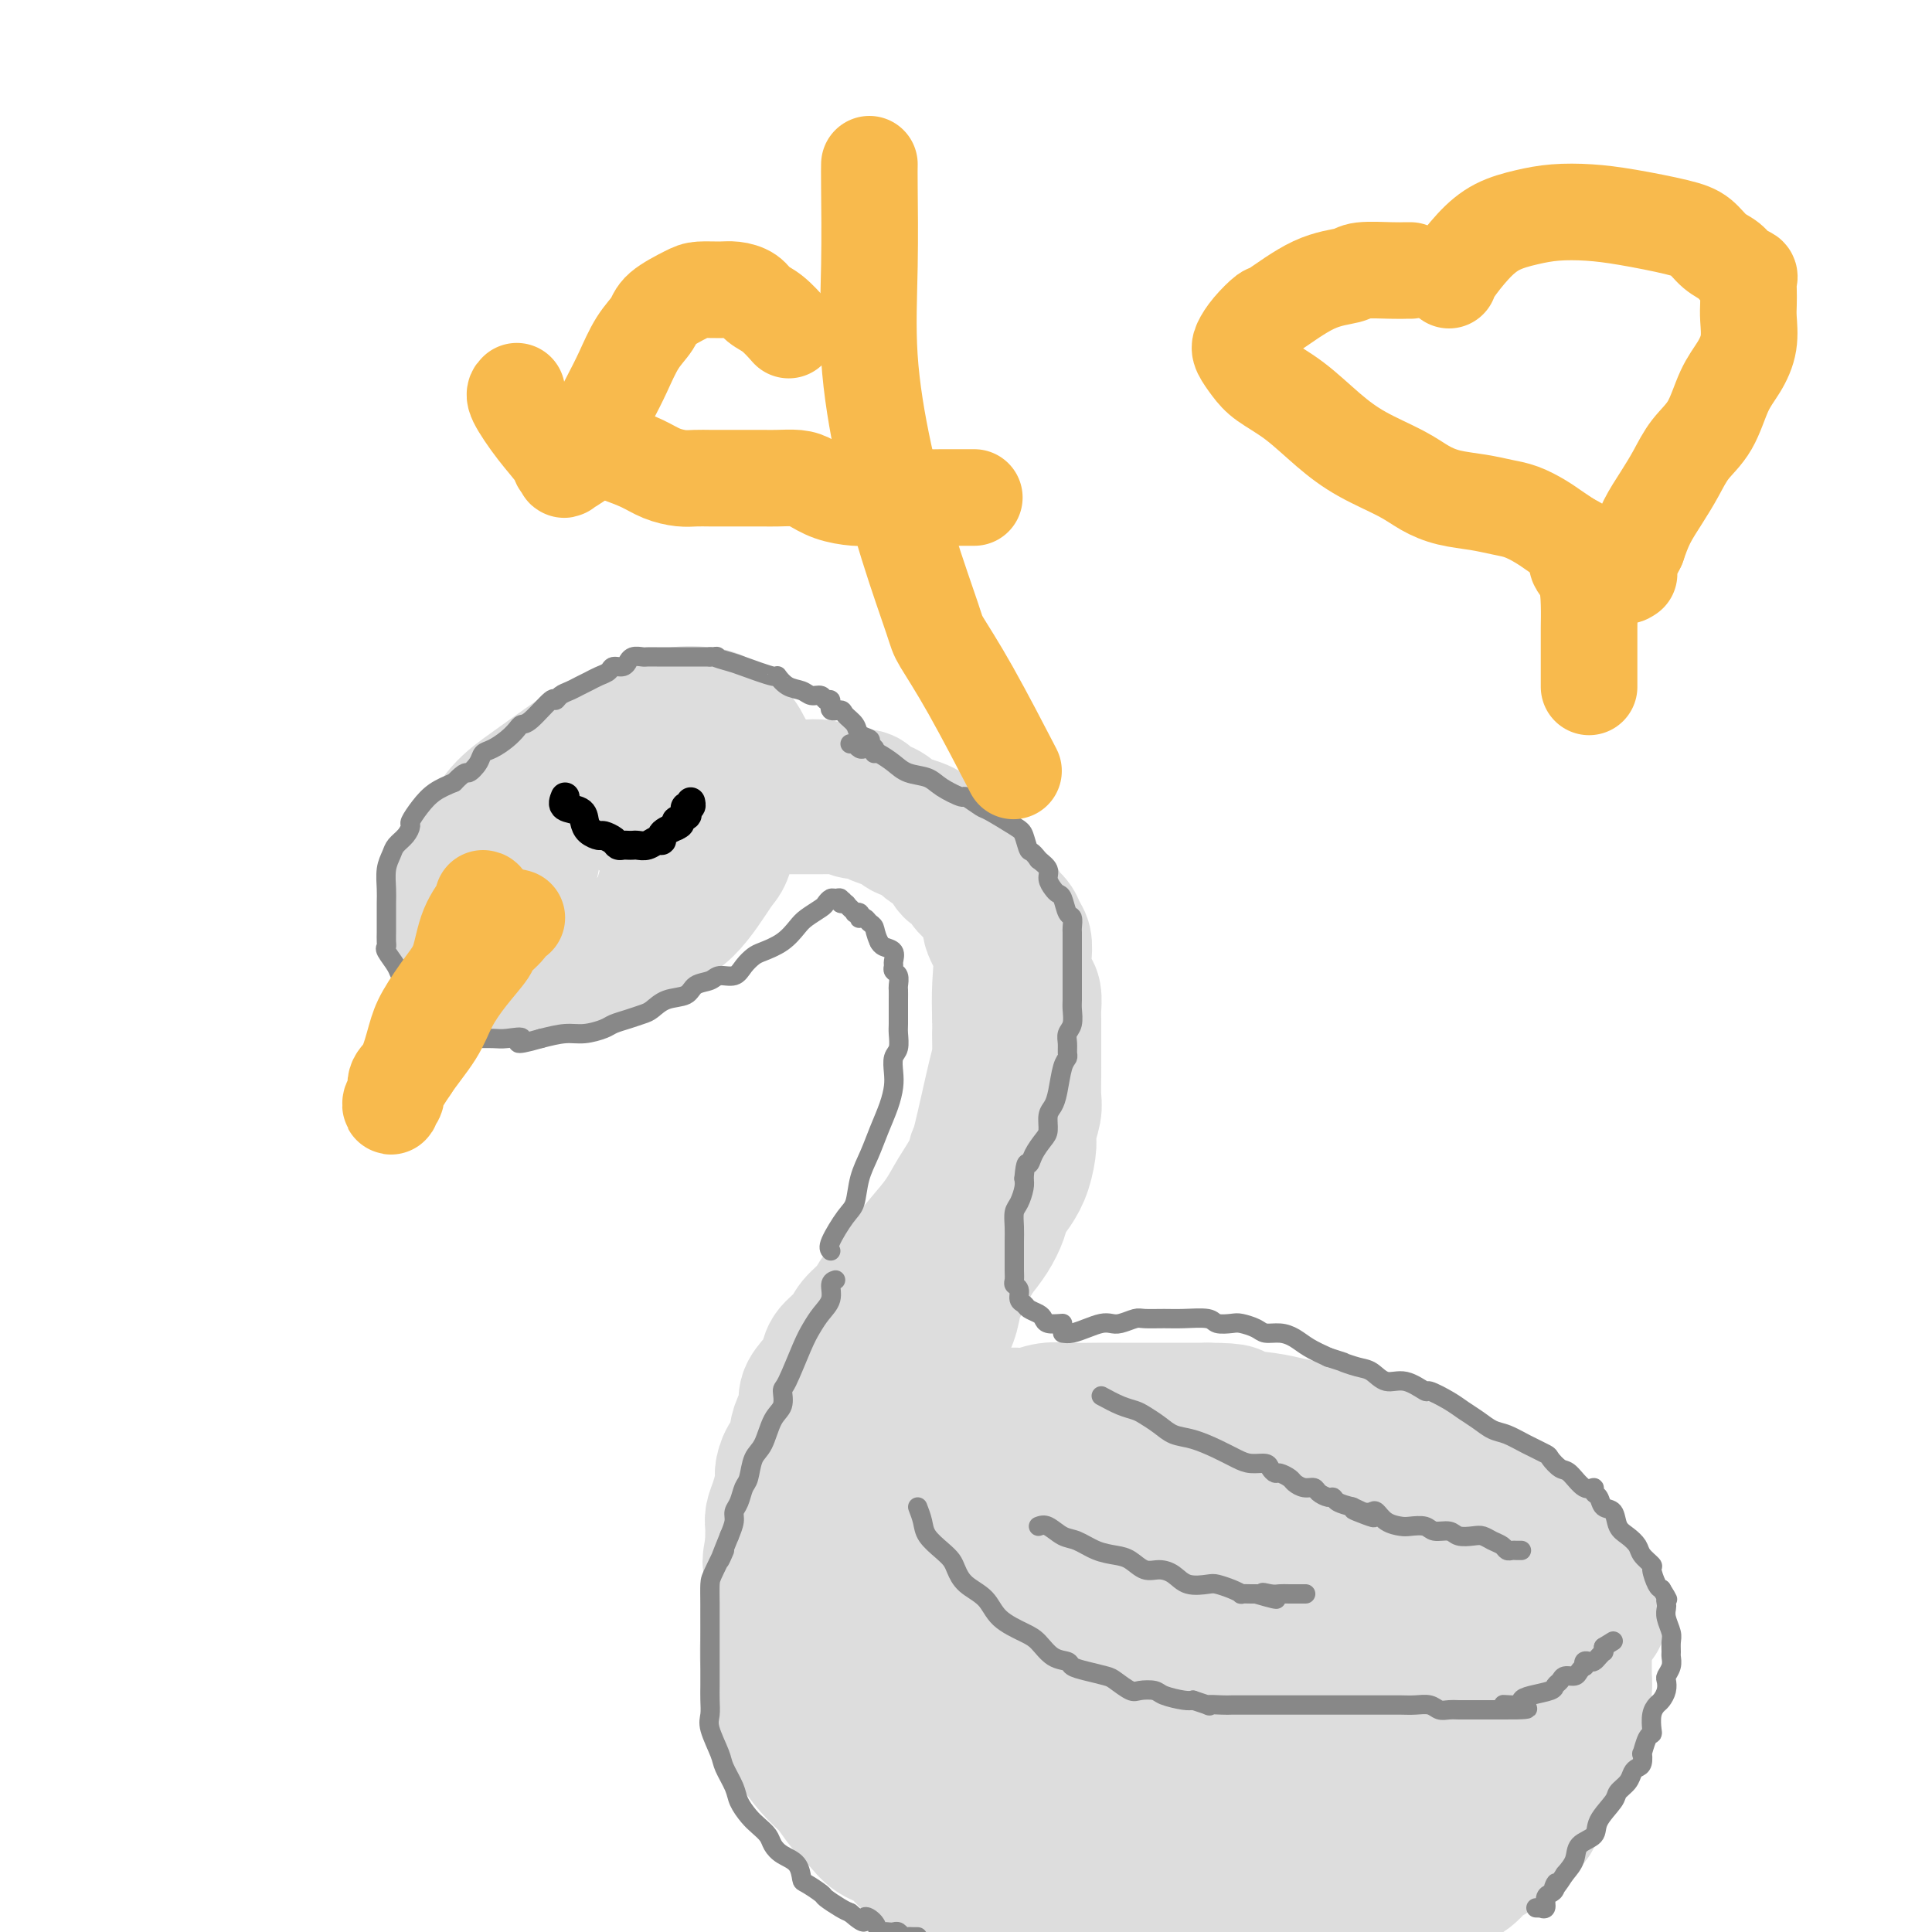 <svg viewBox='0 0 400 400' version='1.1' xmlns='http://www.w3.org/2000/svg' xmlns:xlink='http://www.w3.org/1999/xlink'><g fill='none' stroke='#DDDDDD' stroke-width='28' stroke-linecap='round' stroke-linejoin='round'><path d='M119,163c-1.111,0.698 -2.222,1.396 -4,2c-1.778,0.604 -4.223,1.114 -6,2c-1.777,0.886 -2.886,2.147 -4,3c-1.114,0.853 -2.232,1.299 -3,2c-0.768,0.701 -1.186,1.657 -2,3c-0.814,1.343 -2.023,3.073 -3,5c-0.977,1.927 -1.722,4.053 -2,5c-0.278,0.947 -0.091,0.717 0,2c0.091,1.283 0.084,4.081 0,6c-0.084,1.919 -0.247,2.960 0,4c0.247,1.040 0.904,2.079 2,3c1.096,0.921 2.631,1.723 4,2c1.369,0.277 2.573,0.027 4,0c1.427,-0.027 3.076,0.167 5,0c1.924,-0.167 4.123,-0.696 6,-1c1.877,-0.304 3.433,-0.383 5,-1c1.567,-0.617 3.147,-1.773 5,-3c1.853,-1.227 3.979,-2.526 6,-4c2.021,-1.474 3.935,-3.124 6,-5c2.065,-1.876 4.280,-3.980 6,-6c1.720,-2.020 2.946,-3.957 4,-6c1.054,-2.043 1.938,-4.192 3,-6c1.062,-1.808 2.304,-3.274 3,-5c0.696,-1.726 0.846,-3.710 1,-5c0.154,-1.290 0.311,-1.886 0,-3c-0.311,-1.114 -1.089,-2.747 -2,-4c-0.911,-1.253 -1.956,-2.127 -3,-3'/><path d='M150,150c-1.402,-1.512 -2.407,-1.792 -4,-2c-1.593,-0.208 -3.775,-0.346 -6,0c-2.225,0.346 -4.492,1.174 -7,2c-2.508,0.826 -5.256,1.649 -8,3c-2.744,1.351 -5.485,3.230 -8,5c-2.515,1.770 -4.804,3.431 -7,5c-2.196,1.569 -4.300,3.046 -6,5c-1.700,1.954 -2.998,4.385 -4,6c-1.002,1.615 -1.709,2.414 -2,4c-0.291,1.586 -0.165,3.959 0,6c0.165,2.041 0.368,3.750 1,5c0.632,1.250 1.693,2.043 3,3c1.307,0.957 2.861,2.079 5,3c2.139,0.921 4.863,1.640 7,2c2.137,0.360 3.686,0.359 6,0c2.314,-0.359 5.393,-1.076 8,-2c2.607,-0.924 4.743,-2.054 7,-3c2.257,-0.946 4.637,-1.707 7,-4c2.363,-2.293 4.710,-6.117 6,-8c1.290,-1.883 1.524,-1.823 2,-3c0.476,-1.177 1.195,-3.589 2,-6c0.805,-2.411 1.697,-4.821 2,-6c0.303,-1.179 0.016,-1.128 0,-2c-0.016,-0.872 0.241,-2.666 0,-4c-0.241,-1.334 -0.978,-2.209 -2,-3c-1.022,-0.791 -2.330,-1.498 -4,-2c-1.670,-0.502 -3.702,-0.797 -6,-1c-2.298,-0.203 -4.863,-0.312 -7,0c-2.137,0.312 -3.844,1.046 -6,2c-2.156,0.954 -4.759,2.130 -7,3c-2.241,0.870 -4.121,1.435 -6,2'/><path d='M116,160c-3.756,2.094 -3.645,3.830 -4,5c-0.355,1.170 -1.176,1.776 -2,3c-0.824,1.224 -1.651,3.066 -2,5c-0.349,1.934 -0.218,3.960 0,6c0.218,2.040 0.525,4.095 1,6c0.475,1.905 1.118,3.659 2,5c0.882,1.341 2.003,2.268 3,3c0.997,0.732 1.869,1.269 3,2c1.131,0.731 2.519,1.655 4,2c1.481,0.345 3.054,0.111 4,0c0.946,-0.111 1.266,-0.098 2,0c0.734,0.098 1.880,0.281 3,0c1.120,-0.281 2.212,-1.027 3,-2c0.788,-0.973 1.273,-2.175 2,-3c0.727,-0.825 1.697,-1.274 2,-2c0.303,-0.726 -0.063,-1.728 0,-3c0.063,-1.272 0.553,-2.813 1,-4c0.447,-1.187 0.852,-2.020 1,-3c0.148,-0.980 0.039,-2.108 0,-3c-0.039,-0.892 -0.006,-1.548 0,-2c0.006,-0.452 -0.013,-0.700 0,-1c0.013,-0.300 0.058,-0.653 0,-1c-0.058,-0.347 -0.221,-0.689 0,-1c0.221,-0.311 0.825,-0.591 1,-1c0.175,-0.409 -0.077,-0.947 0,-1c0.077,-0.053 0.485,0.377 1,0c0.515,-0.377 1.139,-1.563 2,-2c0.861,-0.437 1.960,-0.125 3,0c1.040,0.125 2.020,0.062 3,0'/><path d='M149,168c1.928,-0.403 2.250,0.088 3,0c0.750,-0.088 1.930,-0.756 3,-1c1.070,-0.244 2.030,-0.065 3,0c0.970,0.065 1.951,0.018 3,0c1.049,-0.018 2.168,-0.005 3,0c0.832,0.005 1.379,0.002 2,0c0.621,-0.002 1.318,-0.001 2,0c0.682,0.001 1.350,0.004 2,0c0.650,-0.004 1.281,-0.016 2,0c0.719,0.016 1.524,0.059 2,0c0.476,-0.059 0.621,-0.222 1,0c0.379,0.222 0.990,0.828 2,1c1.010,0.172 2.419,-0.091 3,0c0.581,0.091 0.334,0.534 1,1c0.666,0.466 2.246,0.954 3,1c0.754,0.046 0.681,-0.351 1,0c0.319,0.351 1.030,1.450 2,2c0.970,0.550 2.200,0.552 3,1c0.800,0.448 1.169,1.341 2,2c0.831,0.659 2.125,1.084 3,2c0.875,0.916 1.332,2.324 2,3c0.668,0.676 1.546,0.621 2,1c0.454,0.379 0.484,1.191 1,2c0.516,0.809 1.519,1.613 2,2c0.481,0.387 0.441,0.355 1,1c0.559,0.645 1.719,1.966 2,3c0.281,1.034 -0.316,1.782 0,3c0.316,1.218 1.547,2.905 2,5c0.453,2.095 0.130,4.599 0,7c-0.130,2.401 -0.065,4.701 0,7'/><path d='M207,211c0.305,3.581 0.068,1.532 0,2c-0.068,0.468 0.033,3.453 0,5c-0.033,1.547 -0.200,1.655 -1,5c-0.800,3.345 -2.233,9.927 -3,13c-0.767,3.073 -0.868,2.638 -1,3c-0.132,0.362 -0.294,1.521 -1,3c-0.706,1.479 -1.956,3.277 -3,5c-1.044,1.723 -1.883,3.371 -3,5c-1.117,1.629 -2.510,3.240 -4,5c-1.490,1.760 -3.075,3.668 -4,5c-0.925,1.332 -1.191,2.089 -2,3c-0.809,0.911 -2.161,1.976 -3,3c-0.839,1.024 -1.166,2.006 -2,3c-0.834,0.994 -2.176,1.998 -3,3c-0.824,1.002 -1.128,2.000 -2,3c-0.872,1.000 -2.310,2.001 -3,3c-0.690,0.999 -0.632,1.996 -1,3c-0.368,1.004 -1.160,2.016 -2,3c-0.840,0.984 -1.726,1.939 -2,3c-0.274,1.061 0.064,2.226 0,3c-0.064,0.774 -0.529,1.156 -1,2c-0.471,0.844 -0.949,2.150 -1,3c-0.051,0.850 0.323,1.246 0,2c-0.323,0.754 -1.344,1.868 -2,3c-0.656,1.132 -0.946,2.281 -1,3c-0.054,0.719 0.129,1.008 0,2c-0.129,0.992 -0.571,2.689 -1,4c-0.429,1.311 -0.847,2.238 -1,3c-0.153,0.762 -0.041,1.359 0,2c0.041,0.641 0.012,1.326 0,2c-0.012,0.674 -0.006,1.337 0,2'/><path d='M160,320c-1.083,5.274 -0.290,2.958 0,3c0.290,0.042 0.078,2.441 0,4c-0.078,1.559 -0.021,2.277 0,3c0.021,0.723 0.006,1.452 0,2c-0.006,0.548 -0.001,0.917 0,1c0.001,0.083 0.000,-0.119 0,0c-0.000,0.119 -0.000,0.557 0,1c0.000,0.443 0.000,0.889 0,1c-0.000,0.111 -0.000,-0.115 0,0c0.000,0.115 0.000,0.569 0,1c-0.000,0.431 -0.000,0.837 0,1c0.000,0.163 0.000,0.081 0,0'/><path d='M173,305c0.711,0.096 1.421,0.192 2,0c0.579,-0.192 1.025,-0.671 2,-1c0.975,-0.329 2.479,-0.507 4,-1c1.521,-0.493 3.061,-1.301 5,-2c1.939,-0.699 4.279,-1.287 6,-2c1.721,-0.713 2.823,-1.549 4,-2c1.177,-0.451 2.428,-0.517 4,-1c1.572,-0.483 3.466,-1.383 5,-2c1.534,-0.617 2.709,-0.950 4,-1c1.291,-0.050 2.698,0.183 4,0c1.302,-0.183 2.500,-0.781 4,-1c1.500,-0.219 3.304,-0.059 5,0c1.696,0.059 3.285,0.016 5,0c1.715,-0.016 3.556,-0.004 5,0c1.444,0.004 2.490,0.001 4,0c1.510,-0.001 3.483,-0.000 5,0c1.517,0.000 2.576,0.000 4,0c1.424,-0.000 3.212,-0.000 5,0'/><path d='M250,292c7.406,0.025 5.419,0.587 6,1c0.581,0.413 3.728,0.678 6,1c2.272,0.322 3.667,0.701 5,1c1.333,0.299 2.604,0.517 5,1c2.396,0.483 5.918,1.231 8,2c2.082,0.769 2.723,1.558 4,2c1.277,0.442 3.188,0.537 5,1c1.812,0.463 3.524,1.294 5,2c1.476,0.706 2.717,1.287 4,2c1.283,0.713 2.610,1.558 4,2c1.390,0.442 2.844,0.480 4,1c1.156,0.520 2.014,1.523 3,2c0.986,0.477 2.099,0.429 3,1c0.901,0.571 1.588,1.762 2,2c0.412,0.238 0.547,-0.477 1,0c0.453,0.477 1.223,2.144 2,3c0.777,0.856 1.560,0.900 2,1c0.440,0.100 0.537,0.257 1,1c0.463,0.743 1.293,2.071 2,3c0.707,0.929 1.290,1.457 2,2c0.710,0.543 1.548,1.101 2,2c0.452,0.899 0.517,2.138 1,3c0.483,0.862 1.383,1.345 2,2c0.617,0.655 0.950,1.482 1,2c0.050,0.518 -0.183,0.727 0,1c0.183,0.273 0.781,0.609 1,1c0.219,0.391 0.059,0.836 0,1c-0.059,0.164 -0.017,0.047 0,0c0.017,-0.047 0.008,-0.023 0,0'/><path d='M159,330c-0.001,-0.302 -0.001,-0.605 0,0c0.001,0.605 0.005,2.117 0,3c-0.005,0.883 -0.017,1.139 0,2c0.017,0.861 0.062,2.329 0,4c-0.062,1.671 -0.233,3.544 0,5c0.233,1.456 0.870,2.494 1,4c0.130,1.506 -0.247,3.479 0,5c0.247,1.521 1.119,2.588 2,4c0.881,1.412 1.772,3.168 3,5c1.228,1.832 2.792,3.741 4,5c1.208,1.259 2.060,1.869 3,3c0.940,1.131 1.969,2.782 3,4c1.031,1.218 2.063,2.002 3,3c0.937,0.998 1.779,2.210 3,3c1.221,0.790 2.822,1.157 4,2c1.178,0.843 1.935,2.162 3,3c1.065,0.838 2.440,1.194 4,2c1.560,0.806 3.305,2.063 5,3c1.695,0.937 3.342,1.553 5,2c1.658,0.447 3.329,0.723 5,1'/><path d='M207,393c4.942,2.163 4.296,1.071 5,1c0.704,-0.071 2.757,0.878 4,1c1.243,0.122 1.674,-0.584 6,0c4.326,0.584 12.545,2.458 16,3c3.455,0.542 2.146,-0.247 3,0c0.854,0.247 3.872,1.530 6,2c2.128,0.470 3.366,0.126 5,0c1.634,-0.126 3.664,-0.036 6,0c2.336,0.036 4.978,0.017 7,0c2.022,-0.017 3.426,-0.032 5,0c1.574,0.032 3.319,0.113 5,0c1.681,-0.113 3.297,-0.418 5,-1c1.703,-0.582 3.494,-1.440 5,-2c1.506,-0.560 2.728,-0.820 4,-1c1.272,-0.180 2.595,-0.280 4,-1c1.405,-0.720 2.891,-2.062 4,-3c1.109,-0.938 1.840,-1.474 3,-2c1.160,-0.526 2.747,-1.044 4,-2c1.253,-0.956 2.171,-2.350 3,-3c0.829,-0.650 1.569,-0.554 2,-1c0.431,-0.446 0.553,-1.432 1,-2c0.447,-0.568 1.219,-0.717 2,-1c0.781,-0.283 1.570,-0.698 2,-1c0.430,-0.302 0.500,-0.490 1,-1c0.500,-0.510 1.429,-1.343 2,-2c0.571,-0.657 0.783,-1.137 1,-2c0.217,-0.863 0.440,-2.108 1,-3c0.560,-0.892 1.459,-1.433 2,-2c0.541,-0.567 0.726,-1.162 1,-2c0.274,-0.838 0.637,-1.919 1,-3'/><path d='M323,365c1.332,-2.127 1.663,-1.446 2,-2c0.337,-0.554 0.679,-2.344 1,-3c0.321,-0.656 0.622,-0.177 1,-2c0.378,-1.823 0.834,-5.947 1,-8c0.166,-2.053 0.042,-2.036 0,-2c-0.042,0.036 -0.003,0.092 0,-1c0.003,-1.092 -0.032,-3.332 0,-5c0.032,-1.668 0.129,-2.765 0,-4c-0.129,-1.235 -0.486,-2.610 -1,-4c-0.514,-1.390 -1.185,-2.796 -2,-4c-0.815,-1.204 -1.773,-2.205 -3,-3c-1.227,-0.795 -2.723,-1.383 -4,-2c-1.277,-0.617 -2.336,-1.263 -4,-2c-1.664,-0.737 -3.935,-1.564 -6,-2c-2.065,-0.436 -3.924,-0.480 -6,0c-2.076,0.480 -4.367,1.483 -7,2c-2.633,0.517 -5.606,0.549 -8,2c-2.394,1.451 -4.207,4.323 -6,7c-1.793,2.677 -3.566,5.159 -5,8c-1.434,2.841 -2.527,6.039 -3,9c-0.473,2.961 -0.324,5.683 0,8c0.324,2.317 0.822,4.229 2,6c1.178,1.771 3.035,3.401 5,5c1.965,1.599 4.040,3.166 6,4c1.960,0.834 3.807,0.936 6,1c2.193,0.064 4.733,0.090 7,0c2.267,-0.090 4.262,-0.298 6,-1c1.738,-0.702 3.218,-1.900 4,-3c0.782,-1.100 0.864,-2.104 1,-4c0.136,-1.896 0.324,-4.685 0,-7c-0.324,-2.315 -1.162,-4.158 -2,-6'/><path d='M308,352c-1.048,-3.933 -3.169,-5.266 -6,-7c-2.831,-1.734 -6.372,-3.869 -10,-6c-3.628,-2.131 -7.344,-4.259 -12,-6c-4.656,-1.741 -10.251,-3.094 -15,-4c-4.749,-0.906 -8.652,-1.366 -15,0c-6.348,1.366 -15.140,4.557 -19,6c-3.860,1.443 -2.787,1.137 -4,3c-1.213,1.863 -4.713,5.893 -7,10c-2.287,4.107 -3.363,8.291 -4,12c-0.637,3.709 -0.836,6.945 0,10c0.836,3.055 2.706,5.931 5,8c2.294,2.069 5.011,3.331 8,4c2.989,0.669 6.252,0.745 10,0c3.748,-0.745 7.983,-2.311 12,-4c4.017,-1.689 7.816,-3.502 11,-6c3.184,-2.498 5.753,-5.683 8,-9c2.247,-3.317 4.173,-6.766 5,-10c0.827,-3.234 0.555,-6.253 0,-9c-0.555,-2.747 -1.395,-5.223 -3,-8c-1.605,-2.777 -3.977,-5.856 -7,-8c-3.023,-2.144 -6.696,-3.353 -11,-5c-4.304,-1.647 -9.238,-3.732 -14,-5c-4.762,-1.268 -9.352,-1.720 -14,-2c-4.648,-0.280 -9.354,-0.388 -14,0c-4.646,0.388 -9.231,1.271 -11,2c-1.769,0.729 -0.721,1.305 -1,2c-0.279,0.695 -1.884,1.509 -3,3c-1.116,1.491 -1.742,3.657 -2,7c-0.258,3.343 -0.146,7.862 2,13c2.146,5.138 6.328,10.897 10,15c3.672,4.103 6.836,6.552 10,9'/><path d='M217,367c4.820,4.838 6.870,4.932 10,5c3.130,0.068 7.338,0.108 11,0c3.662,-0.108 6.776,-0.365 10,-2c3.224,-1.635 6.558,-4.647 9,-8c2.442,-3.353 3.993,-7.048 5,-10c1.007,-2.952 1.472,-5.161 1,-9c-0.472,-3.839 -1.881,-9.308 -3,-12c-1.119,-2.692 -1.949,-2.607 -4,-4c-2.051,-1.393 -5.323,-4.264 -9,-7c-3.677,-2.736 -7.760,-5.336 -12,-7c-4.240,-1.664 -8.638,-2.393 -13,-3c-4.362,-0.607 -8.688,-1.093 -13,-1c-4.312,0.093 -8.609,0.765 -12,2c-3.391,1.235 -5.877,3.033 -8,5c-2.123,1.967 -3.882,4.102 -5,7c-1.118,2.898 -1.595,6.558 -2,10c-0.405,3.442 -0.739,6.667 0,11c0.739,4.333 2.552,9.773 5,14c2.448,4.227 5.533,7.242 9,10c3.467,2.758 7.318,5.258 11,7c3.682,1.742 7.195,2.727 11,3c3.805,0.273 7.904,-0.166 11,-1c3.096,-0.834 5.191,-2.063 8,-4c2.809,-1.937 6.332,-4.582 9,-8c2.668,-3.418 4.480,-7.610 6,-12c1.520,-4.390 2.749,-8.977 3,-13c0.251,-4.023 -0.477,-7.481 -2,-11c-1.523,-3.519 -3.841,-7.098 -6,-10c-2.159,-2.902 -4.158,-5.128 -7,-7c-2.842,-1.872 -6.526,-3.392 -11,-4c-4.474,-0.608 -9.737,-0.304 -15,0'/><path d='M214,308c-5.128,0.454 -10.449,1.589 -15,3c-4.551,1.411 -8.334,3.097 -12,5c-3.666,1.903 -7.216,4.021 -10,6c-2.784,1.979 -4.802,3.817 -6,6c-1.198,2.183 -1.577,4.710 -1,8c0.577,3.290 2.109,7.342 5,12c2.891,4.658 7.142,9.921 10,14c2.858,4.079 4.323,6.972 12,10c7.677,3.028 21.566,6.189 28,7c6.434,0.811 5.414,-0.728 6,-1c0.586,-0.272 2.777,0.724 6,0c3.223,-0.724 7.477,-3.169 11,-5c3.523,-1.831 6.317,-3.048 9,-5c2.683,-1.952 5.257,-4.640 7,-7c1.743,-2.360 2.655,-4.392 3,-7c0.345,-2.608 0.123,-5.791 0,-9c-0.123,-3.209 -0.147,-6.444 0,-9c0.147,-2.556 0.465,-4.433 -2,-8c-2.465,-3.567 -7.711,-8.824 -10,-11c-2.289,-2.176 -1.619,-1.270 -3,-2c-1.381,-0.730 -4.811,-3.096 -7,-4c-2.189,-0.904 -3.135,-0.346 -5,0c-1.865,0.346 -4.649,0.482 -7,2c-2.351,1.518 -4.269,4.420 -6,8c-1.731,3.580 -3.274,7.838 -4,12c-0.726,4.162 -0.636,8.229 0,12c0.636,3.771 1.817,7.245 4,10c2.183,2.755 5.369,4.790 9,6c3.631,1.210 7.708,1.595 12,2c4.292,0.405 8.798,0.830 13,0c4.202,-0.830 8.101,-2.915 12,-5'/><path d='M273,358c4.224,-2.078 8.784,-4.772 12,-8c3.216,-3.228 5.088,-6.991 7,-10c1.912,-3.009 3.863,-5.263 5,-10c1.137,-4.737 1.458,-11.957 1,-16c-0.458,-4.043 -1.696,-4.910 -6,-6c-4.304,-1.090 -11.674,-2.403 -15,-3c-3.326,-0.597 -2.607,-0.479 -5,0c-2.393,0.479 -7.897,1.320 -12,3c-4.103,1.680 -6.806,4.199 -10,7c-3.194,2.801 -6.879,5.883 -10,10c-3.121,4.117 -5.676,9.267 -7,14c-1.324,4.733 -1.416,9.048 -1,13c0.416,3.952 1.340,7.543 3,11c1.660,3.457 4.055,6.782 7,9c2.945,2.218 6.439,3.328 10,4c3.561,0.672 7.188,0.905 11,1c3.812,0.095 7.810,0.053 12,-1c4.190,-1.053 8.571,-3.116 12,-6c3.429,-2.884 5.905,-6.588 8,-10c2.095,-3.412 3.807,-6.533 5,-10c1.193,-3.467 1.866,-7.279 2,-11c0.134,-3.721 -0.272,-7.351 -2,-11c-1.728,-3.649 -4.779,-7.316 -8,-10c-3.221,-2.684 -6.612,-4.385 -11,-6c-4.388,-1.615 -9.774,-3.142 -15,-4c-5.226,-0.858 -10.293,-1.045 -15,0c-4.707,1.045 -9.056,3.321 -14,6c-4.944,2.679 -10.485,5.760 -15,9c-4.515,3.240 -8.004,6.640 -10,10c-1.996,3.360 -2.498,6.680 -3,10'/><path d='M209,343c-0.452,3.765 -0.082,8.177 2,12c2.082,3.823 5.876,7.059 9,10c3.124,2.941 5.577,5.589 15,8c9.423,2.411 25.817,4.585 35,5c9.183,0.415 11.155,-0.931 14,-2c2.845,-1.069 6.564,-1.862 10,-4c3.436,-2.138 6.589,-5.621 8,-8c1.411,-2.379 1.080,-3.654 0,-5c-1.080,-1.346 -2.908,-2.763 -4,-4c-1.092,-1.237 -1.449,-2.293 -4,-3c-2.551,-0.707 -7.297,-1.066 -12,-1c-4.703,0.066 -9.362,0.556 -13,2c-3.638,1.444 -6.256,3.844 -9,6c-2.744,2.156 -5.614,4.070 -8,6c-2.386,1.930 -4.289,3.876 -5,5c-0.711,1.124 -0.232,1.425 0,2c0.232,0.575 0.216,1.424 1,2c0.784,0.576 2.367,0.879 3,1c0.633,0.121 0.317,0.061 0,0'/><path d='M131,168c0.000,0.000 0.100,0.100 0.1,0.1'/><path d='M110,178c0.000,0.000 0.100,0.100 0.1,0.1'/><path d='M149,160c0.789,-0.000 1.578,-0.001 2,0c0.422,0.001 0.479,0.003 1,0c0.521,-0.003 1.508,-0.012 2,0c0.492,0.012 0.491,0.045 1,0c0.509,-0.045 1.529,-0.170 2,0c0.471,0.170 0.394,0.633 1,1c0.606,0.367 1.895,0.637 3,1c1.105,0.363 2.028,0.819 3,1c0.972,0.181 1.994,0.086 3,0c1.006,-0.086 1.995,-0.164 3,0c1.005,0.164 2.026,0.569 3,1c0.974,0.431 1.900,0.889 3,1c1.100,0.111 2.374,-0.125 3,0c0.626,0.125 0.603,0.611 1,1c0.397,0.389 1.212,0.682 2,1c0.788,0.318 1.549,0.663 2,1c0.451,0.337 0.593,0.668 1,1c0.407,0.332 1.078,0.666 2,1c0.922,0.334 2.094,0.667 3,1c0.906,0.333 1.544,0.667 2,1c0.456,0.333 0.728,0.667 1,1'/><path d='M193,173c2.527,1.368 1.845,0.787 2,1c0.155,0.213 1.148,1.221 2,2c0.852,0.779 1.562,1.329 2,2c0.438,0.671 0.604,1.464 1,2c0.396,0.536 1.022,0.815 2,2c0.978,1.185 2.307,3.276 3,4c0.693,0.724 0.749,0.081 1,0c0.251,-0.081 0.698,0.400 1,1c0.302,0.600 0.459,1.318 1,2c0.541,0.682 1.465,1.326 2,2c0.535,0.674 0.682,1.378 1,2c0.318,0.622 0.807,1.163 1,2c0.193,0.837 0.090,1.971 0,3c-0.090,1.029 -0.168,1.952 0,3c0.168,1.048 0.581,2.221 1,3c0.419,0.779 0.844,1.163 1,2c0.156,0.837 0.042,2.127 0,3c-0.042,0.873 -0.011,1.329 0,2c0.011,0.671 0.004,1.557 0,3c-0.004,1.443 -0.005,3.443 0,5c0.005,1.557 0.016,2.669 0,4c-0.016,1.331 -0.059,2.880 0,4c0.059,1.120 0.220,1.812 0,3c-0.220,1.188 -0.822,2.874 -1,4c-0.178,1.126 0.069,1.693 0,3c-0.069,1.307 -0.455,3.353 -1,5c-0.545,1.647 -1.251,2.894 -2,4c-0.749,1.106 -1.541,2.070 -2,3c-0.459,0.930 -0.585,1.827 -1,3c-0.415,1.173 -1.119,2.621 -2,4c-0.881,1.379 -1.941,2.690 -3,4'/><path d='M202,260c-1.889,3.496 -1.611,3.237 -2,4c-0.389,0.763 -1.446,2.548 -2,4c-0.554,1.452 -0.607,2.573 -1,4c-0.393,1.427 -1.128,3.162 -2,4c-0.872,0.838 -1.883,0.778 -3,4c-1.117,3.222 -2.342,9.724 -3,13c-0.658,3.276 -0.749,3.324 -1,4c-0.251,0.676 -0.663,1.981 -1,4c-0.337,2.019 -0.599,4.754 -1,8c-0.401,3.246 -0.943,7.004 -1,10c-0.057,2.996 0.369,5.230 0,10c-0.369,4.770 -1.534,12.077 -2,15c-0.466,2.923 -0.233,1.461 0,0'/></g>
<g fill='none' stroke='#888888' stroke-width='4' stroke-linecap='round' stroke-linejoin='round'><path d='M173,265c-0.470,0.154 -0.940,0.309 -1,1c-0.060,0.691 0.289,1.919 0,3c-0.289,1.081 -1.216,2.014 -2,3c-0.784,0.986 -1.424,2.025 -2,3c-0.576,0.975 -1.089,1.886 -2,4c-0.911,2.114 -2.222,5.431 -3,7c-0.778,1.569 -1.024,1.391 -1,2c0.024,0.609 0.319,2.005 0,3c-0.319,0.995 -1.251,1.588 -2,3c-0.749,1.412 -1.314,3.642 -2,5c-0.686,1.358 -1.494,1.844 -2,3c-0.506,1.156 -0.709,2.980 -1,4c-0.291,1.020 -0.669,1.235 -1,2c-0.331,0.765 -0.614,2.081 -1,3c-0.386,0.919 -0.873,1.440 -1,2c-0.127,0.560 0.107,1.160 0,2c-0.107,0.840 -0.553,1.920 -1,3'/><path d='M151,318c-3.525,8.671 -1.337,3.849 -1,3c0.337,-0.849 -1.178,2.274 -2,4c-0.822,1.726 -0.952,2.055 -1,3c-0.048,0.945 -0.013,2.508 0,4c0.013,1.492 0.003,2.914 0,4c-0.003,1.086 -0.001,1.837 0,2c0.001,0.163 0.000,-0.262 0,0c-0.000,0.262 -0.000,1.210 0,2c0.000,0.790 -0.000,1.422 0,2c0.000,0.578 0.001,1.103 0,2c-0.001,0.897 -0.002,2.166 0,3c0.002,0.834 0.008,1.231 0,2c-0.008,0.769 -0.028,1.909 0,3c0.028,1.091 0.106,2.133 0,3c-0.106,0.867 -0.394,1.558 0,3c0.394,1.442 1.471,3.636 2,5c0.529,1.364 0.512,1.898 1,3c0.488,1.102 1.483,2.770 2,4c0.517,1.230 0.558,2.020 1,3c0.442,0.980 1.286,2.150 2,3c0.714,0.850 1.298,1.381 2,2c0.702,0.619 1.523,1.325 2,2c0.477,0.675 0.612,1.317 1,2c0.388,0.683 1.029,1.405 2,2c0.971,0.595 2.272,1.061 3,2c0.728,0.939 0.884,2.349 1,3c0.116,0.651 0.191,0.542 1,1c0.809,0.458 2.351,1.484 3,2c0.649,0.516 0.406,0.524 1,1c0.594,0.476 2.027,1.422 3,2c0.973,0.578 1.487,0.789 2,1'/><path d='M176,396c3.820,3.292 2.869,1.523 3,1c0.131,-0.523 1.345,0.200 2,1c0.655,0.800 0.753,1.677 1,2c0.247,0.323 0.644,0.090 1,0c0.356,-0.090 0.673,-0.038 1,0c0.327,0.038 0.665,0.063 1,0c0.335,-0.063 0.668,-0.213 1,0c0.332,0.213 0.664,0.789 1,1c0.336,0.211 0.678,0.057 1,0c0.322,-0.057 0.625,-0.015 1,0c0.375,0.015 0.821,0.004 1,0c0.179,-0.004 0.089,-0.002 0,0'/><path d='M220,276c0.583,0.083 1.166,0.167 2,0c0.834,-0.167 1.918,-0.584 3,-1c1.082,-0.416 2.161,-0.829 3,-1c0.839,-0.171 1.438,-0.098 2,0c0.562,0.098 1.085,0.223 2,0c0.915,-0.223 2.220,-0.793 3,-1c0.780,-0.207 1.033,-0.052 2,0c0.967,0.052 2.647,-0.000 4,0c1.353,0.000 2.378,0.052 4,0c1.622,-0.052 3.842,-0.207 5,0c1.158,0.207 1.254,0.777 2,1c0.746,0.223 2.142,0.098 3,0c0.858,-0.098 1.178,-0.168 2,0c0.822,0.168 2.148,0.573 3,1c0.852,0.427 1.231,0.877 2,1c0.769,0.123 1.928,-0.080 3,0c1.072,0.080 2.058,0.445 3,1c0.942,0.555 1.841,1.302 3,2c1.159,0.698 2.580,1.349 4,2'/><path d='M275,281c4.404,1.410 2.914,0.936 3,1c0.086,0.064 1.747,0.666 3,1c1.253,0.334 2.098,0.399 3,1c0.902,0.601 1.862,1.736 3,2c1.138,0.264 2.454,-0.344 4,0c1.546,0.344 3.323,1.639 4,2c0.677,0.361 0.253,-0.212 1,0c0.747,0.212 2.664,1.208 4,2c1.336,0.792 2.092,1.381 3,2c0.908,0.619 1.967,1.269 3,2c1.033,0.731 2.041,1.543 3,2c0.959,0.457 1.871,0.561 3,1c1.129,0.439 2.476,1.215 4,2c1.524,0.785 3.227,1.581 4,2c0.773,0.419 0.618,0.461 1,1c0.382,0.539 1.303,1.573 2,2c0.697,0.427 1.171,0.246 2,1c0.829,0.754 2.014,2.444 3,3c0.986,0.556 1.774,-0.022 2,0c0.226,0.022 -0.109,0.642 0,1c0.109,0.358 0.662,0.452 1,1c0.338,0.548 0.462,1.550 1,2c0.538,0.450 1.491,0.347 2,1c0.509,0.653 0.575,2.063 1,3c0.425,0.937 1.209,1.401 2,2c0.791,0.599 1.588,1.334 2,2c0.412,0.666 0.439,1.264 1,2c0.561,0.736 1.655,1.610 2,2c0.345,0.390 -0.061,0.297 0,1c0.061,0.703 0.589,2.201 1,3c0.411,0.799 0.706,0.900 1,1'/><path d='M344,329c1.775,2.878 1.211,2.073 1,2c-0.211,-0.073 -0.071,0.585 0,1c0.071,0.415 0.072,0.587 0,1c-0.072,0.413 -0.216,1.065 0,2c0.216,0.935 0.791,2.151 1,3c0.209,0.849 0.052,1.331 0,2c-0.052,0.669 -0.000,1.527 0,2c0.000,0.473 -0.052,0.563 0,1c0.052,0.437 0.207,1.220 0,2c-0.207,0.780 -0.776,1.556 -1,2c-0.224,0.444 -0.102,0.554 0,1c0.102,0.446 0.185,1.226 0,2c-0.185,0.774 -0.637,1.542 -1,2c-0.363,0.458 -0.636,0.607 -1,1c-0.364,0.393 -0.819,1.031 -1,2c-0.181,0.969 -0.087,2.268 0,3c0.087,0.732 0.168,0.896 0,1c-0.168,0.104 -0.584,0.146 -1,1c-0.416,0.854 -0.833,2.518 -1,3c-0.167,0.482 -0.085,-0.219 0,0c0.085,0.219 0.173,1.357 0,2c-0.173,0.643 -0.607,0.789 -1,1c-0.393,0.211 -0.743,0.486 -1,1c-0.257,0.514 -0.420,1.268 -1,2c-0.580,0.732 -1.578,1.441 -2,2c-0.422,0.559 -0.269,0.968 -1,2c-0.731,1.032 -2.345,2.688 -3,4c-0.655,1.312 -0.351,2.279 -1,3c-0.649,0.721 -2.252,1.194 -3,2c-0.748,0.806 -0.642,1.945 -1,3c-0.358,1.055 -1.179,2.028 -2,3'/><path d='M324,388c-3.249,5.048 -2.372,2.666 -2,2c0.372,-0.666 0.239,0.382 0,1c-0.239,0.618 -0.585,0.807 -1,1c-0.415,0.193 -0.900,0.392 -1,1c-0.100,0.608 0.183,1.627 0,2c-0.183,0.373 -0.833,0.100 -1,0c-0.167,-0.100 0.147,-0.027 0,0c-0.147,0.027 -0.756,0.008 -1,0c-0.244,-0.008 -0.122,-0.004 0,0'/><path d='M190,312c0.386,1.006 0.771,2.012 1,3c0.229,0.988 0.300,1.959 1,3c0.700,1.041 2.029,2.154 3,3c0.971,0.846 1.584,1.426 2,2c0.416,0.574 0.636,1.141 1,2c0.364,0.859 0.873,2.011 2,3c1.127,0.989 2.871,1.817 4,3c1.129,1.183 1.644,2.723 3,4c1.356,1.277 3.552,2.293 5,3c1.448,0.707 2.147,1.107 3,2c0.853,0.893 1.860,2.281 3,3c1.140,0.719 2.412,0.769 3,1c0.588,0.231 0.493,0.644 1,1c0.507,0.356 1.615,0.656 3,1c1.385,0.344 3.047,0.732 4,1c0.953,0.268 1.198,0.414 2,1c0.802,0.586 2.162,1.611 3,2c0.838,0.389 1.156,0.143 2,0c0.844,-0.143 2.216,-0.183 3,0c0.784,0.183 0.980,0.588 2,1c1.020,0.412 2.863,0.832 4,1c1.137,0.168 1.569,0.084 2,0'/><path d='M247,352c5.006,1.619 3.022,1.166 3,1c-0.022,-0.166 1.919,-0.044 3,0c1.081,0.044 1.304,0.012 2,0c0.696,-0.012 1.866,-0.003 3,0c1.134,0.003 2.233,0.001 3,0c0.767,-0.001 1.202,-0.000 2,0c0.798,0.000 1.958,0.000 3,0c1.042,-0.000 1.965,-0.000 3,0c1.035,0.000 2.181,0.000 3,0c0.819,-0.000 1.310,-0.000 2,0c0.690,0.000 1.580,0.000 2,0c0.420,-0.000 0.371,-0.000 1,0c0.629,0.000 1.935,0.000 3,0c1.065,-0.000 1.888,-0.000 2,0c0.112,0.000 -0.487,0.000 0,0c0.487,-0.000 2.059,-0.001 3,0c0.941,0.001 1.249,0.004 2,0c0.751,-0.004 1.944,-0.015 3,0c1.056,0.015 1.975,0.057 3,0c1.025,-0.057 2.157,-0.211 3,0c0.843,0.211 1.397,0.789 2,1c0.603,0.211 1.256,0.057 2,0c0.744,-0.057 1.581,-0.015 2,0c0.419,0.015 0.422,0.004 1,0c0.578,-0.004 1.731,-0.001 2,0c0.269,0.001 -0.345,0.000 0,0c0.345,-0.000 1.651,-0.000 2,0c0.349,0.000 -0.257,0.000 0,0c0.257,-0.000 1.377,-0.000 2,0c0.623,0.000 0.749,0.000 1,0c0.251,-0.000 0.625,-0.000 1,0'/><path d='M311,354c10.018,0.070 3.063,-0.755 1,-1c-2.063,-0.245 0.767,0.089 2,0c1.233,-0.089 0.870,-0.601 1,-1c0.130,-0.399 0.755,-0.685 2,-1c1.245,-0.315 3.111,-0.658 4,-1c0.889,-0.342 0.801,-0.683 1,-1c0.199,-0.317 0.684,-0.611 1,-1c0.316,-0.389 0.463,-0.874 1,-1c0.537,-0.126 1.464,0.106 2,0c0.536,-0.106 0.683,-0.550 1,-1c0.317,-0.450 0.806,-0.904 1,-1c0.194,-0.096 0.093,0.168 0,0c-0.093,-0.168 -0.179,-0.767 0,-1c0.179,-0.233 0.622,-0.100 1,0c0.378,0.100 0.690,0.168 1,0c0.310,-0.168 0.619,-0.571 1,-1c0.381,-0.429 0.833,-0.885 1,-1c0.167,-0.115 0.048,0.110 0,0c-0.048,-0.110 -0.024,-0.555 0,-1'/><path d='M332,341c3.500,-2.167 1.750,-1.083 0,0'/><path d='M228,289c1.392,0.750 2.784,1.500 4,2c1.216,0.500 2.256,0.749 3,1c0.744,0.251 1.192,0.504 2,1c0.808,0.496 1.977,1.236 3,2c1.023,0.764 1.901,1.554 3,2c1.099,0.446 2.421,0.550 4,1c1.579,0.450 3.417,1.248 5,2c1.583,0.752 2.911,1.459 4,2c1.089,0.541 1.940,0.915 3,1c1.060,0.085 2.329,-0.118 3,0c0.671,0.118 0.742,0.556 1,1c0.258,0.444 0.702,0.893 1,1c0.298,0.107 0.451,-0.130 1,0c0.549,0.130 1.494,0.626 2,1c0.506,0.374 0.573,0.626 1,1c0.427,0.374 1.214,0.870 2,1c0.786,0.130 1.571,-0.106 2,0c0.429,0.106 0.502,0.553 1,1c0.498,0.447 1.422,0.893 2,1c0.578,0.107 0.809,-0.125 1,0c0.191,0.125 0.340,0.607 1,1c0.660,0.393 1.830,0.696 3,1'/><path d='M280,312c8.240,3.787 2.840,1.753 1,1c-1.840,-0.753 -0.119,-0.226 1,0c1.119,0.226 1.635,0.152 2,0c0.365,-0.152 0.577,-0.382 1,0c0.423,0.382 1.057,1.374 2,2c0.943,0.626 2.196,0.885 3,1c0.804,0.115 1.159,0.087 2,0c0.841,-0.087 2.168,-0.233 3,0c0.832,0.233 1.167,0.846 2,1c0.833,0.154 2.162,-0.152 3,0c0.838,0.152 1.184,0.761 2,1c0.816,0.239 2.102,0.106 3,0c0.898,-0.106 1.406,-0.186 2,0c0.594,0.186 1.272,0.638 2,1c0.728,0.362 1.505,0.633 2,1c0.495,0.367 0.707,0.830 1,1c0.293,0.170 0.667,0.045 1,0c0.333,-0.045 0.625,-0.012 1,0c0.375,0.012 0.832,0.003 1,0c0.168,-0.003 0.048,-0.001 0,0c-0.048,0.001 -0.024,0.000 0,0'/><path d='M215,316c0.571,-0.211 1.143,-0.421 2,0c0.857,0.421 2.000,1.474 3,2c1.000,0.526 1.856,0.527 3,1c1.144,0.473 2.574,1.419 4,2c1.426,0.581 2.846,0.799 4,1c1.154,0.201 2.040,0.387 3,1c0.960,0.613 1.994,1.653 3,2c1.006,0.347 1.984,0.001 3,0c1.016,-0.001 2.071,0.342 3,1c0.929,0.658 1.731,1.630 3,2c1.269,0.370 3.004,0.138 4,0c0.996,-0.138 1.254,-0.180 2,0c0.746,0.180 1.979,0.584 3,1c1.021,0.416 1.830,0.843 2,1c0.170,0.157 -0.300,0.042 0,0c0.300,-0.042 1.372,-0.012 2,0c0.628,0.012 0.814,0.006 1,0'/><path d='M260,330c7.381,2.166 3.334,0.580 2,0c-1.334,-0.580 0.046,-0.156 1,0c0.954,0.156 1.483,0.042 2,0c0.517,-0.042 1.024,-0.011 2,0c0.976,0.011 2.422,0.003 3,0c0.578,-0.003 0.289,-0.002 0,0'/><path d='M220,274c-1.170,0.089 -2.341,0.178 -3,0c-0.659,-0.178 -0.808,-0.624 -1,-1c-0.192,-0.376 -0.429,-0.682 -1,-1c-0.571,-0.318 -1.477,-0.649 -2,-1c-0.523,-0.351 -0.662,-0.723 -1,-1c-0.338,-0.277 -0.875,-0.457 -1,-1c-0.125,-0.543 0.163,-1.447 0,-2c-0.163,-0.553 -0.776,-0.756 -1,-1c-0.224,-0.244 -0.060,-0.529 0,-1c0.060,-0.471 0.015,-1.127 0,-2c-0.015,-0.873 -0.001,-1.962 0,-3c0.001,-1.038 -0.010,-2.025 0,-3c0.010,-0.975 0.041,-1.938 0,-3c-0.041,-1.062 -0.155,-2.223 0,-3c0.155,-0.777 0.580,-1.171 1,-2c0.420,-0.829 0.834,-2.094 1,-3c0.166,-0.906 0.083,-1.453 0,-2'/><path d='M212,244c0.348,-4.159 0.720,-3.058 1,-3c0.280,0.058 0.470,-0.929 1,-2c0.530,-1.071 1.399,-2.227 2,-3c0.601,-0.773 0.934,-1.163 1,-2c0.066,-0.837 -0.136,-2.122 0,-3c0.136,-0.878 0.611,-1.348 1,-2c0.389,-0.652 0.693,-1.487 1,-3c0.307,-1.513 0.617,-3.704 1,-5c0.383,-1.296 0.838,-1.697 1,-2c0.162,-0.303 0.029,-0.508 0,-1c-0.029,-0.492 0.045,-1.272 0,-2c-0.045,-0.728 -0.208,-1.406 0,-2c0.208,-0.594 0.788,-1.106 1,-2c0.212,-0.894 0.057,-2.172 0,-3c-0.057,-0.828 -0.015,-1.208 0,-2c0.015,-0.792 0.004,-1.998 0,-3c-0.004,-1.002 -0.001,-1.801 0,-2c0.001,-0.199 0.000,0.202 0,0c-0.000,-0.202 -0.000,-1.009 0,-2c0.000,-0.991 0.001,-2.168 0,-3c-0.001,-0.832 -0.003,-1.320 0,-2c0.003,-0.680 0.012,-1.552 0,-2c-0.012,-0.448 -0.045,-0.473 0,-1c0.045,-0.527 0.167,-1.555 0,-2c-0.167,-0.445 -0.623,-0.307 -1,-1c-0.377,-0.693 -0.674,-2.216 -1,-3c-0.326,-0.784 -0.681,-0.829 -1,-1c-0.319,-0.171 -0.601,-0.469 -1,-1c-0.399,-0.531 -0.915,-1.297 -1,-2c-0.085,-0.703 0.261,-1.344 0,-2c-0.261,-0.656 -1.131,-1.328 -2,-2'/><path d='M215,178c-1.487,-2.147 -1.706,-1.516 -2,-2c-0.294,-0.484 -0.664,-2.085 -1,-3c-0.336,-0.915 -0.636,-1.144 -2,-2c-1.364,-0.856 -3.790,-2.340 -5,-3c-1.210,-0.660 -1.204,-0.495 -2,-1c-0.796,-0.505 -2.394,-1.679 -3,-2c-0.606,-0.321 -0.220,0.209 -1,0c-0.780,-0.209 -2.726,-1.159 -4,-2c-1.274,-0.841 -1.876,-1.574 -3,-2c-1.124,-0.426 -2.770,-0.545 -4,-1c-1.230,-0.455 -2.046,-1.247 -3,-2c-0.954,-0.753 -2.048,-1.469 -3,-2c-0.952,-0.531 -1.762,-0.878 -2,-1c-0.238,-0.122 0.095,-0.019 0,0c-0.095,0.019 -0.618,-0.048 -1,0c-0.382,0.048 -0.625,0.209 -1,0c-0.375,-0.209 -0.884,-0.788 -1,-1c-0.116,-0.212 0.161,-0.057 0,0c-0.161,0.057 -0.760,0.016 -1,0c-0.240,-0.016 -0.120,-0.008 0,0'/><path d='M172,259c-0.284,-0.338 -0.567,-0.676 0,-2c0.567,-1.324 1.986,-3.634 3,-5c1.014,-1.366 1.623,-1.789 2,-3c0.377,-1.211 0.521,-3.209 1,-5c0.479,-1.791 1.291,-3.374 2,-5c0.709,-1.626 1.313,-3.293 2,-5c0.687,-1.707 1.456,-3.453 2,-5c0.544,-1.547 0.864,-2.894 1,-4c0.136,-1.106 0.089,-1.972 0,-3c-0.089,-1.028 -0.220,-2.219 0,-3c0.220,-0.781 0.791,-1.154 1,-2c0.209,-0.846 0.056,-2.167 0,-3c-0.056,-0.833 -0.015,-1.178 0,-2c0.015,-0.822 0.005,-2.122 0,-3c-0.005,-0.878 -0.005,-1.334 0,-2c0.005,-0.666 0.016,-1.541 0,-2c-0.016,-0.459 -0.057,-0.503 0,-1c0.057,-0.497 0.213,-1.446 0,-2c-0.213,-0.554 -0.796,-0.712 -1,-1c-0.204,-0.288 -0.030,-0.707 0,-1c0.030,-0.293 -0.085,-0.460 0,-1c0.085,-0.540 0.369,-1.453 0,-2c-0.369,-0.547 -1.391,-0.728 -2,-1c-0.609,-0.272 -0.804,-0.636 -1,-1'/><path d='M182,195c-0.797,-1.718 -0.788,-2.512 -1,-3c-0.212,-0.488 -0.644,-0.670 -1,-1c-0.356,-0.330 -0.635,-0.806 -1,-1c-0.365,-0.194 -0.815,-0.104 -1,0c-0.185,0.104 -0.105,0.221 0,0c0.105,-0.221 0.235,-0.780 0,-1c-0.235,-0.220 -0.836,-0.100 -1,0c-0.164,0.100 0.110,0.181 0,0c-0.110,-0.181 -0.603,-0.623 -1,-1c-0.397,-0.377 -0.699,-0.688 -1,-1'/><path d='M175,187c-1.100,-1.233 -0.350,-0.316 0,0c0.350,0.316 0.301,0.031 0,0c-0.301,-0.031 -0.855,0.191 -1,0c-0.145,-0.191 0.118,-0.795 0,-1c-0.118,-0.205 -0.616,-0.010 -1,0c-0.384,0.010 -0.655,-0.164 -1,0c-0.345,0.164 -0.766,0.666 -1,1c-0.234,0.334 -0.283,0.499 -1,1c-0.717,0.501 -2.103,1.338 -3,2c-0.897,0.662 -1.304,1.150 -2,2c-0.696,0.850 -1.680,2.064 -3,3c-1.320,0.936 -2.977,1.595 -4,2c-1.023,0.405 -1.414,0.557 -2,1c-0.586,0.443 -1.369,1.178 -2,2c-0.631,0.822 -1.112,1.730 -2,2c-0.888,0.270 -2.184,-0.097 -3,0c-0.816,0.097 -1.153,0.660 -2,1c-0.847,0.340 -2.204,0.458 -3,1c-0.796,0.542 -1.031,1.507 -2,2c-0.969,0.493 -2.672,0.513 -4,1c-1.328,0.487 -2.279,1.440 -3,2c-0.721,0.560 -1.210,0.729 -2,1c-0.790,0.271 -1.879,0.646 -3,1c-1.121,0.354 -2.273,0.686 -3,1c-0.727,0.314 -1.030,0.610 -2,1c-0.970,0.390 -2.607,0.874 -4,1c-1.393,0.126 -2.541,-0.107 -4,0c-1.459,0.107 -3.230,0.553 -5,1'/><path d='M112,215c-6.946,2.011 -4.310,0.539 -4,0c0.310,-0.539 -1.704,-0.143 -3,0c-1.296,0.143 -1.874,0.034 -3,0c-1.126,-0.034 -2.801,0.006 -4,0c-1.199,-0.006 -1.922,-0.059 -3,0c-1.078,0.059 -2.513,0.230 -3,0c-0.487,-0.230 -0.028,-0.862 0,-1c0.028,-0.138 -0.376,0.216 -1,0c-0.624,-0.216 -1.467,-1.003 -2,-2c-0.533,-0.997 -0.758,-2.205 -1,-3c-0.242,-0.795 -0.503,-1.176 -1,-2c-0.497,-0.824 -1.229,-2.091 -2,-3c-0.771,-0.909 -1.580,-1.461 -2,-2c-0.420,-0.539 -0.452,-1.065 -1,-2c-0.548,-0.935 -1.611,-2.279 -2,-3c-0.389,-0.721 -0.104,-0.819 0,-1c0.104,-0.181 0.028,-0.445 0,-1c-0.028,-0.555 -0.008,-1.401 0,-2c0.008,-0.599 0.005,-0.951 0,-2c-0.005,-1.049 -0.014,-2.795 0,-4c0.014,-1.205 0.049,-1.870 0,-3c-0.049,-1.130 -0.181,-2.727 0,-4c0.181,-1.273 0.674,-2.223 1,-3c0.326,-0.777 0.485,-1.380 1,-2c0.515,-0.620 1.386,-1.258 2,-2c0.614,-0.742 0.971,-1.588 1,-2c0.029,-0.412 -0.271,-0.389 0,-1c0.271,-0.611 1.111,-1.857 2,-3c0.889,-1.143 1.825,-2.184 3,-3c1.175,-0.816 2.587,-1.408 4,-2'/><path d='M94,162c2.580,-2.682 2.529,-1.887 3,-2c0.471,-0.113 1.464,-1.133 2,-2c0.536,-0.867 0.616,-1.581 1,-2c0.384,-0.419 1.073,-0.543 2,-1c0.927,-0.457 2.091,-1.248 3,-2c0.909,-0.752 1.564,-1.465 2,-2c0.436,-0.535 0.655,-0.893 1,-1c0.345,-0.107 0.816,0.035 2,-1c1.184,-1.035 3.080,-3.247 4,-4c0.920,-0.753 0.866,-0.047 1,0c0.134,0.047 0.458,-0.565 1,-1c0.542,-0.435 1.301,-0.694 2,-1c0.699,-0.306 1.338,-0.661 2,-1c0.662,-0.339 1.347,-0.664 2,-1c0.653,-0.336 1.275,-0.682 2,-1c0.725,-0.318 1.553,-0.606 2,-1c0.447,-0.394 0.514,-0.894 1,-1c0.486,-0.106 1.391,0.182 2,0c0.609,-0.182 0.922,-0.833 1,-1c0.078,-0.167 -0.078,0.151 0,0c0.078,-0.151 0.392,-0.773 1,-1c0.608,-0.227 1.511,-0.061 2,0c0.489,0.061 0.564,0.016 1,0c0.436,-0.016 1.234,-0.004 2,0c0.766,0.004 1.500,0.001 2,0c0.500,-0.001 0.767,-0.000 1,0c0.233,0.000 0.433,0.000 1,0c0.567,-0.000 1.503,-0.000 2,0c0.497,0.000 0.557,0.000 1,0c0.443,-0.000 1.269,-0.000 2,0c0.731,0.000 1.365,0.000 2,0'/><path d='M147,136c2.543,-0.054 0.901,-0.188 1,0c0.099,0.188 1.941,0.698 3,1c1.059,0.302 1.337,0.395 3,1c1.663,0.605 4.710,1.721 6,2c1.290,0.279 0.822,-0.280 1,0c0.178,0.280 1.003,1.400 2,2c0.997,0.600 2.166,0.681 3,1c0.834,0.319 1.332,0.878 2,1c0.668,0.122 1.507,-0.192 2,0c0.493,0.192 0.642,0.891 1,1c0.358,0.109 0.926,-0.371 1,0c0.074,0.371 -0.346,1.595 0,2c0.346,0.405 1.459,-0.008 2,0c0.541,0.008 0.509,0.436 1,1c0.491,0.564 1.504,1.265 2,2c0.496,0.735 0.477,1.504 1,2c0.523,0.496 1.590,0.720 2,1c0.410,0.280 0.162,0.614 0,1c-0.162,0.386 -0.240,0.822 0,1c0.240,0.178 0.796,0.099 1,0c0.204,-0.099 0.055,-0.219 0,0c-0.055,0.219 -0.016,0.777 0,1c0.016,0.223 0.008,0.112 0,0'/></g>
<g fill='none' stroke='#000000' stroke-width='6' stroke-linecap='round' stroke-linejoin='round'><path d='M117,165c-0.313,0.779 -0.627,1.558 0,2c0.627,0.442 2.194,0.549 3,1c0.806,0.451 0.850,1.248 1,2c0.150,0.752 0.407,1.459 1,2c0.593,0.541 1.521,0.915 2,1c0.479,0.085 0.510,-0.121 1,0c0.490,0.121 1.441,0.568 2,1c0.559,0.432 0.726,0.847 1,1c0.274,0.153 0.654,0.042 1,0c0.346,-0.042 0.660,-0.015 1,0c0.340,0.015 0.708,0.019 1,0c0.292,-0.019 0.508,-0.061 1,0c0.492,0.061 1.258,0.223 2,0c0.742,-0.223 1.458,-0.833 2,-1c0.542,-0.167 0.908,0.110 1,0c0.092,-0.110 -0.091,-0.607 0,-1c0.091,-0.393 0.454,-0.684 1,-1c0.546,-0.316 1.273,-0.658 2,-1'/><path d='M140,171c1.736,-0.796 0.077,-0.787 0,-1c-0.077,-0.213 1.429,-0.649 2,-1c0.571,-0.351 0.205,-0.616 0,-1c-0.205,-0.384 -0.251,-0.886 0,-1c0.251,-0.114 0.798,0.162 1,0c0.202,-0.162 0.058,-0.760 0,-1c-0.058,-0.240 -0.029,-0.120 0,0'/></g>
<g fill='none' stroke='#F8BA4D' stroke-width='20' stroke-linecap='round' stroke-linejoin='round'><path d='M100,186c0.296,0.039 0.591,0.078 0,1c-0.591,0.922 -2.070,2.726 -3,5c-0.930,2.274 -1.312,5.018 -2,7c-0.688,1.982 -1.681,3.201 -3,5c-1.319,1.799 -2.965,4.177 -4,6c-1.035,1.823 -1.458,3.089 -2,5c-0.542,1.911 -1.203,4.465 -2,6c-0.797,1.535 -1.729,2.050 -2,3c-0.271,0.950 0.118,2.335 0,3c-0.118,0.665 -0.743,0.611 -1,1c-0.257,0.389 -0.146,1.220 0,1c0.146,-0.220 0.327,-1.491 1,-3c0.673,-1.509 1.836,-3.254 3,-5'/><path d='M85,221c1.462,-2.227 3.618,-4.794 5,-7c1.382,-2.206 1.988,-4.050 3,-6c1.012,-1.950 2.428,-4.004 4,-6c1.572,-1.996 3.301,-3.932 4,-5c0.699,-1.068 0.370,-1.267 1,-2c0.630,-0.733 2.220,-2.001 3,-3c0.780,-0.999 0.748,-1.731 1,-2c0.252,-0.269 0.786,-0.077 1,0c0.214,0.077 0.107,0.038 0,0'/><path d='M292,56c-0.251,-0.007 -0.503,-0.013 -1,0c-0.497,0.013 -1.240,0.046 -3,0c-1.760,-0.046 -4.536,-0.172 -6,0c-1.464,0.172 -1.617,0.643 -3,1c-1.383,0.357 -3.996,0.599 -7,2c-3.004,1.401 -6.400,3.960 -8,5c-1.600,1.040 -1.404,0.561 -2,1c-0.596,0.439 -1.985,1.797 -3,3c-1.015,1.203 -1.656,2.252 -2,3c-0.344,0.748 -0.390,1.196 0,2c0.390,0.804 1.216,1.964 2,3c0.784,1.036 1.525,1.947 3,3c1.475,1.053 3.685,2.250 6,4c2.315,1.750 4.736,4.055 7,6c2.264,1.945 4.373,3.529 7,5c2.627,1.471 5.774,2.828 8,4c2.226,1.172 3.533,2.159 5,3c1.467,0.841 3.096,1.538 5,2c1.904,0.462 4.085,0.690 6,1c1.915,0.310 3.566,0.702 5,1c1.434,0.298 2.652,0.503 4,1c1.348,0.497 2.824,1.288 4,2c1.176,0.712 2.050,1.346 3,2c0.950,0.654 1.975,1.327 3,2'/><path d='M325,112c7.061,3.587 3.212,3.555 2,4c-1.212,0.445 0.211,1.367 1,3c0.789,1.633 0.943,3.975 1,6c0.057,2.025 0.015,3.732 0,5c-0.015,1.268 -0.004,2.099 0,3c0.004,0.901 0.001,1.874 0,3c-0.001,1.126 -0.000,2.405 0,3c0.000,0.595 0.000,0.506 0,1c-0.000,0.494 -0.000,1.570 0,2c0.000,0.430 0.000,0.215 0,0'/><path d='M300,58c0.082,-0.386 0.165,-0.773 1,-2c0.835,-1.227 2.423,-3.296 4,-5c1.577,-1.704 3.144,-3.043 5,-4c1.856,-0.957 4.001,-1.532 6,-2c1.999,-0.468 3.851,-0.828 6,-1c2.149,-0.172 4.595,-0.155 7,0c2.405,0.155 4.770,0.450 8,1c3.230,0.550 7.326,1.355 10,2c2.674,0.645 3.925,1.128 5,2c1.075,0.872 1.973,2.131 3,3c1.027,0.869 2.184,1.348 3,2c0.816,0.652 1.290,1.476 2,2c0.710,0.524 1.654,0.746 2,1c0.346,0.254 0.094,0.538 0,1c-0.094,0.462 -0.030,1.102 0,2c0.030,0.898 0.027,2.054 0,3c-0.027,0.946 -0.078,1.684 0,3c0.078,1.316 0.285,3.211 0,5c-0.285,1.789 -1.062,3.471 -2,5c-0.938,1.529 -2.036,2.904 -3,5c-0.964,2.096 -1.795,4.912 -3,7c-1.205,2.088 -2.784,3.446 -4,5c-1.216,1.554 -2.068,3.303 -3,5c-0.932,1.697 -1.943,3.341 -3,5c-1.057,1.659 -2.159,3.331 -3,5c-0.841,1.669 -1.420,3.334 -2,5'/><path d='M339,113c-3.711,7.089 -2.489,6.311 -2,6c0.489,-0.311 0.244,-0.156 0,0'/><path d='M107,81c-0.337,0.303 -0.674,0.606 0,2c0.674,1.394 2.360,3.877 4,6c1.640,2.123 3.234,3.884 4,5c0.766,1.116 0.703,1.587 1,2c0.297,0.413 0.954,0.768 1,1c0.046,0.232 -0.518,0.339 0,0c0.518,-0.339 2.119,-1.126 3,-2c0.881,-0.874 1.041,-1.837 2,-4c0.959,-2.163 2.715,-5.527 4,-8c1.285,-2.473 2.098,-4.056 3,-6c0.902,-1.944 1.892,-4.248 3,-6c1.108,-1.752 2.334,-2.953 3,-4c0.666,-1.047 0.772,-1.941 2,-3c1.228,-1.059 3.579,-2.282 5,-3c1.421,-0.718 1.913,-0.932 3,-1c1.087,-0.068 2.769,0.011 4,0c1.231,-0.011 2.012,-0.111 3,0c0.988,0.111 2.185,0.433 3,1c0.815,0.567 1.249,1.379 2,2c0.751,0.621 1.817,1.052 3,2c1.183,0.948 2.481,2.414 3,3c0.519,0.586 0.260,0.293 0,0'/><path d='M128,94c1.763,0.649 3.525,1.298 5,2c1.475,0.702 2.661,1.456 4,2c1.339,0.544 2.830,0.878 4,1c1.170,0.122 2.019,0.033 3,0c0.981,-0.033 2.093,-0.009 3,0c0.907,0.009 1.609,0.002 2,0c0.391,-0.002 0.471,-0.001 1,0c0.529,0.001 1.506,0.000 2,0c0.494,-0.000 0.504,0.000 1,0c0.496,-0.000 1.476,-0.001 2,0c0.524,0.001 0.590,0.002 1,0c0.410,-0.002 1.164,-0.008 2,0c0.836,0.008 1.753,0.030 3,0c1.247,-0.030 2.824,-0.113 4,0c1.176,0.113 1.950,0.423 3,1c1.050,0.577 2.375,1.423 4,2c1.625,0.577 3.549,0.887 5,1c1.451,0.113 2.430,0.030 3,0c0.570,-0.030 0.730,-0.008 1,0c0.270,0.008 0.650,0.002 1,0c0.350,-0.002 0.671,-0.001 1,0c0.329,0.001 0.665,0.000 1,0c0.335,-0.000 0.667,-0.000 1,0'/><path d='M185,103c7.267,0.619 3.433,0.166 3,0c-0.433,-0.166 2.533,-0.044 4,0c1.467,0.044 1.433,0.012 3,0c1.567,-0.012 4.733,-0.003 6,0c1.267,0.003 0.633,0.002 0,0'/><path d='M180,34c-0.016,0.748 -0.033,1.497 0,5c0.033,3.503 0.114,9.761 0,16c-0.114,6.239 -0.423,12.458 0,19c0.423,6.542 1.578,13.408 3,20c1.422,6.592 3.111,12.911 5,19c1.889,6.089 3.979,11.949 5,15c1.021,3.051 0.975,3.292 2,5c1.025,1.708 3.122,4.883 6,10c2.878,5.117 6.537,12.176 8,15c1.463,2.824 0.732,1.412 0,0'/></g>
</svg>